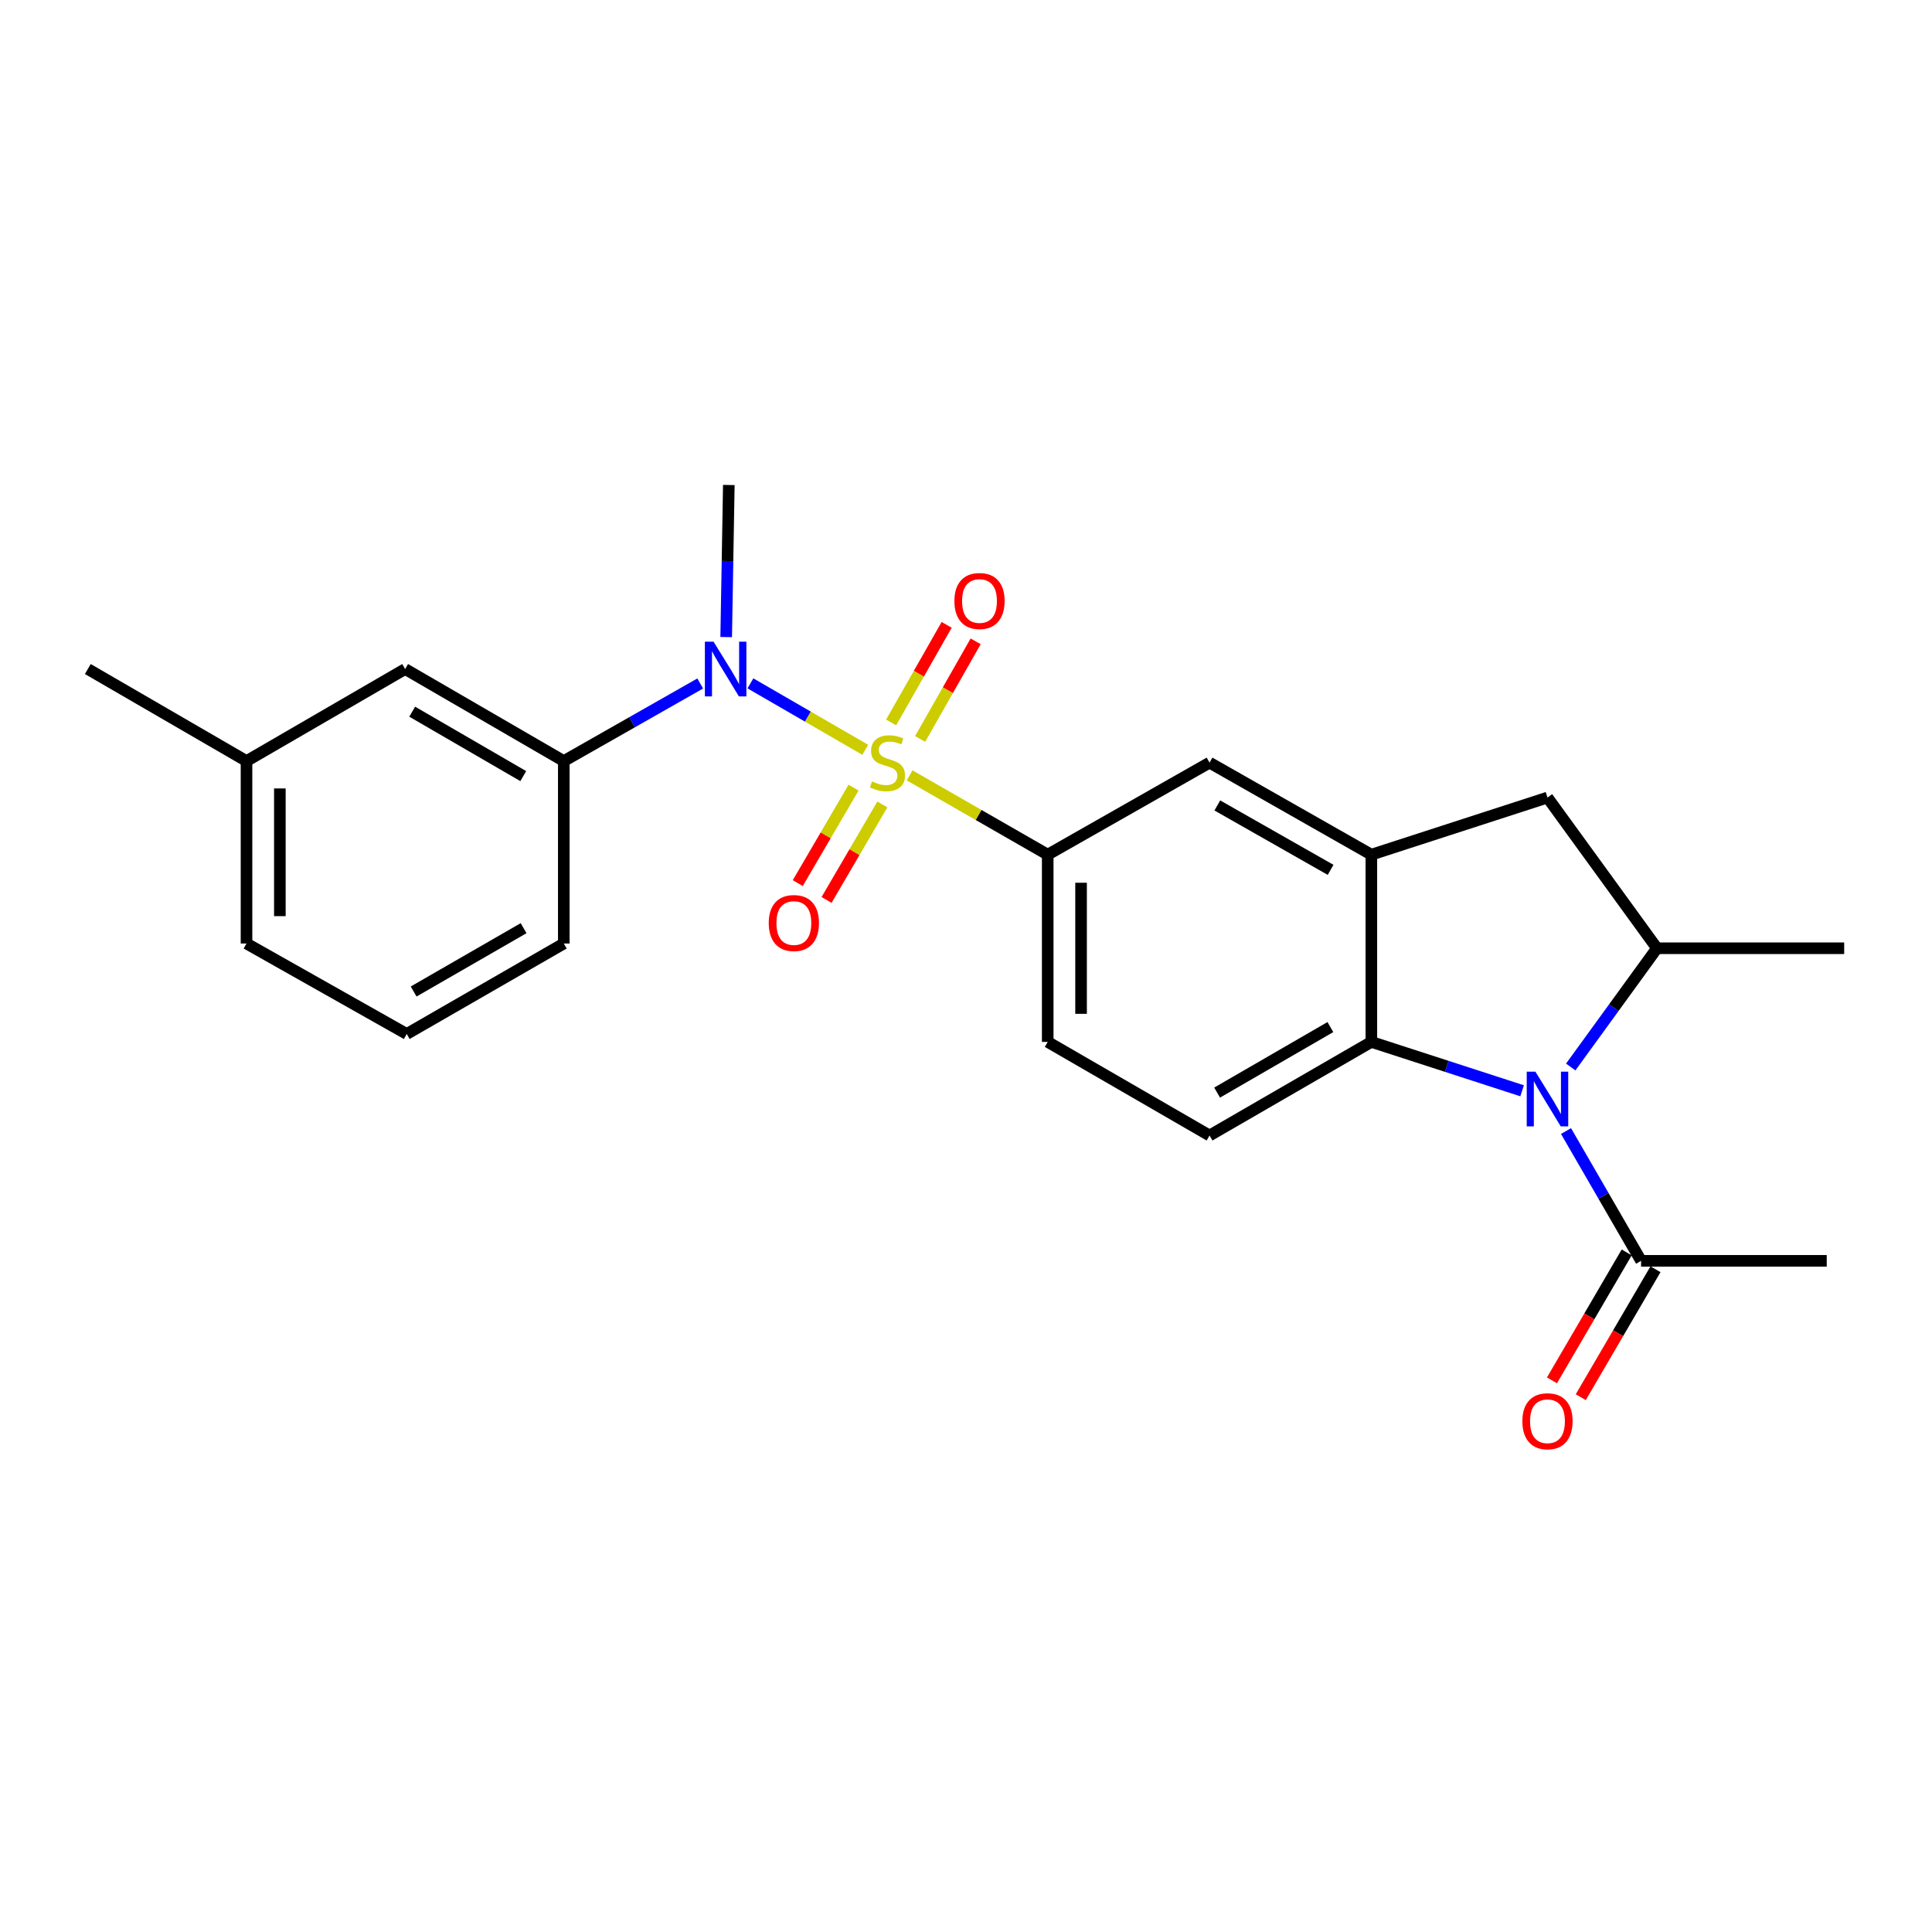 <?xml version='1.0' encoding='iso-8859-1'?>
<svg version='1.1' baseProfile='full'
              xmlns='http://www.w3.org/2000/svg'
                      xmlns:rdkit='http://www.rdkit.org/xml'
                      xmlns:xlink='http://www.w3.org/1999/xlink'
                  xml:space='preserve'
width='1000px' height='1000px' viewBox='0 0 1000 1000'>
<!-- END OF HEADER -->
<rect style='opacity:1.0;fill:#FFFFFF;stroke:none' width='1000' height='1000' x='0' y='0'> </rect>
<path class='bond-1' d='M 447.845,388.091 L 418.129,370.901' style='fill:none;fill-rule:evenodd;stroke:#CCCC00;stroke-width:6px;stroke-linecap:butt;stroke-linejoin:miter;stroke-opacity:1' />
<path class='bond-1' d='M 418.129,370.901 L 388.413,353.71' style='fill:none;fill-rule:evenodd;stroke:#0000FF;stroke-width:6px;stroke-linecap:butt;stroke-linejoin:miter;stroke-opacity:1' />
<path class='bond-3' d='M 470.815,401.33 L 506.556,421.851' style='fill:none;fill-rule:evenodd;stroke:#CCCC00;stroke-width:6px;stroke-linecap:butt;stroke-linejoin:miter;stroke-opacity:1' />
<path class='bond-3' d='M 506.556,421.851 L 542.296,442.372' style='fill:none;fill-rule:evenodd;stroke:#000000;stroke-width:6px;stroke-linecap:butt;stroke-linejoin:miter;stroke-opacity:1' />
<path class='bond-10' d='M 441.796,407.671 L 427.359,432.387' style='fill:none;fill-rule:evenodd;stroke:#CCCC00;stroke-width:6px;stroke-linecap:butt;stroke-linejoin:miter;stroke-opacity:1' />
<path class='bond-10' d='M 427.359,432.387 L 412.921,457.102' style='fill:none;fill-rule:evenodd;stroke:#FF0000;stroke-width:6px;stroke-linecap:butt;stroke-linejoin:miter;stroke-opacity:1' />
<path class='bond-10' d='M 456.703,416.379 L 442.266,441.094' style='fill:none;fill-rule:evenodd;stroke:#CCCC00;stroke-width:6px;stroke-linecap:butt;stroke-linejoin:miter;stroke-opacity:1' />
<path class='bond-10' d='M 442.266,441.094 L 427.828,465.81' style='fill:none;fill-rule:evenodd;stroke:#FF0000;stroke-width:6px;stroke-linecap:butt;stroke-linejoin:miter;stroke-opacity:1' />
<path class='bond-11' d='M 476.25,382.483 L 490.624,357.22' style='fill:none;fill-rule:evenodd;stroke:#CCCC00;stroke-width:6px;stroke-linecap:butt;stroke-linejoin:miter;stroke-opacity:1' />
<path class='bond-11' d='M 490.624,357.22 L 504.997,331.957' style='fill:none;fill-rule:evenodd;stroke:#FF0000;stroke-width:6px;stroke-linecap:butt;stroke-linejoin:miter;stroke-opacity:1' />
<path class='bond-11' d='M 461.245,373.946 L 475.618,348.683' style='fill:none;fill-rule:evenodd;stroke:#CCCC00;stroke-width:6px;stroke-linecap:butt;stroke-linejoin:miter;stroke-opacity:1' />
<path class='bond-11' d='M 475.618,348.683 L 489.992,323.42' style='fill:none;fill-rule:evenodd;stroke:#FF0000;stroke-width:6px;stroke-linecap:butt;stroke-linejoin:miter;stroke-opacity:1' />
<path class='bond-0' d='M 787.839,564.589 L 748.826,551.939' style='fill:none;fill-rule:evenodd;stroke:#0000FF;stroke-width:6px;stroke-linecap:butt;stroke-linejoin:miter;stroke-opacity:1' />
<path class='bond-0' d='M 748.826,551.939 L 709.812,539.289' style='fill:none;fill-rule:evenodd;stroke:#000000;stroke-width:6px;stroke-linecap:butt;stroke-linejoin:miter;stroke-opacity:1' />
<path class='bond-6' d='M 810.566,585.428 L 829.997,619.017' style='fill:none;fill-rule:evenodd;stroke:#0000FF;stroke-width:6px;stroke-linecap:butt;stroke-linejoin:miter;stroke-opacity:1' />
<path class='bond-6' d='M 829.997,619.017 L 849.428,652.607' style='fill:none;fill-rule:evenodd;stroke:#000000;stroke-width:6px;stroke-linecap:butt;stroke-linejoin:miter;stroke-opacity:1' />
<path class='bond-25' d='M 813.008,552.278 L 835.323,521.547' style='fill:none;fill-rule:evenodd;stroke:#0000FF;stroke-width:6px;stroke-linecap:butt;stroke-linejoin:miter;stroke-opacity:1' />
<path class='bond-25' d='M 835.323,521.547 L 857.638,490.816' style='fill:none;fill-rule:evenodd;stroke:#000000;stroke-width:6px;stroke-linecap:butt;stroke-linejoin:miter;stroke-opacity:1' />
<path class='bond-7' d='M 362.437,353.768 L 327.127,373.848' style='fill:none;fill-rule:evenodd;stroke:#0000FF;stroke-width:6px;stroke-linecap:butt;stroke-linejoin:miter;stroke-opacity:1' />
<path class='bond-7' d='M 327.127,373.848 L 291.818,393.928' style='fill:none;fill-rule:evenodd;stroke:#000000;stroke-width:6px;stroke-linecap:butt;stroke-linejoin:miter;stroke-opacity:1' />
<path class='bond-17' d='M 375.872,329.748 L 376.554,290.39' style='fill:none;fill-rule:evenodd;stroke:#0000FF;stroke-width:6px;stroke-linecap:butt;stroke-linejoin:miter;stroke-opacity:1' />
<path class='bond-17' d='M 376.554,290.39 L 377.235,251.032' style='fill:none;fill-rule:evenodd;stroke:#000000;stroke-width:6px;stroke-linecap:butt;stroke-linejoin:miter;stroke-opacity:1' />
<path class='bond-2' d='M 709.812,539.289 L 626.054,587.733' style='fill:none;fill-rule:evenodd;stroke:#000000;stroke-width:6px;stroke-linecap:butt;stroke-linejoin:miter;stroke-opacity:1' />
<path class='bond-2' d='M 688.605,531.612 L 629.975,565.523' style='fill:none;fill-rule:evenodd;stroke:#000000;stroke-width:6px;stroke-linecap:butt;stroke-linejoin:miter;stroke-opacity:1' />
<path class='bond-24' d='M 709.812,539.289 L 709.812,442.372' style='fill:none;fill-rule:evenodd;stroke:#000000;stroke-width:6px;stroke-linecap:butt;stroke-linejoin:miter;stroke-opacity:1' />
<path class='bond-9' d='M 542.296,442.372 L 626.054,394.744' style='fill:none;fill-rule:evenodd;stroke:#000000;stroke-width:6px;stroke-linecap:butt;stroke-linejoin:miter;stroke-opacity:1' />
<path class='bond-13' d='M 542.296,442.372 L 542.296,539.289' style='fill:none;fill-rule:evenodd;stroke:#000000;stroke-width:6px;stroke-linecap:butt;stroke-linejoin:miter;stroke-opacity:1' />
<path class='bond-13' d='M 559.56,456.91 L 559.56,524.752' style='fill:none;fill-rule:evenodd;stroke:#000000;stroke-width:6px;stroke-linecap:butt;stroke-linejoin:miter;stroke-opacity:1' />
<path class='bond-4' d='M 709.812,442.372 L 626.054,394.744' style='fill:none;fill-rule:evenodd;stroke:#000000;stroke-width:6px;stroke-linecap:butt;stroke-linejoin:miter;stroke-opacity:1' />
<path class='bond-4' d='M 688.715,450.235 L 630.084,416.895' style='fill:none;fill-rule:evenodd;stroke:#000000;stroke-width:6px;stroke-linecap:butt;stroke-linejoin:miter;stroke-opacity:1' />
<path class='bond-8' d='M 709.812,442.372 L 800.975,412.813' style='fill:none;fill-rule:evenodd;stroke:#000000;stroke-width:6px;stroke-linecap:butt;stroke-linejoin:miter;stroke-opacity:1' />
<path class='bond-5' d='M 857.638,490.816 L 800.975,412.813' style='fill:none;fill-rule:evenodd;stroke:#000000;stroke-width:6px;stroke-linecap:butt;stroke-linejoin:miter;stroke-opacity:1' />
<path class='bond-18' d='M 857.638,490.816 L 954.545,490.816' style='fill:none;fill-rule:evenodd;stroke:#000000;stroke-width:6px;stroke-linecap:butt;stroke-linejoin:miter;stroke-opacity:1' />
<path class='bond-15' d='M 841.975,648.253 L 822.632,681.363' style='fill:none;fill-rule:evenodd;stroke:#000000;stroke-width:6px;stroke-linecap:butt;stroke-linejoin:miter;stroke-opacity:1' />
<path class='bond-15' d='M 822.632,681.363 L 803.29,714.474' style='fill:none;fill-rule:evenodd;stroke:#FF0000;stroke-width:6px;stroke-linecap:butt;stroke-linejoin:miter;stroke-opacity:1' />
<path class='bond-15' d='M 856.882,656.961 L 837.539,690.071' style='fill:none;fill-rule:evenodd;stroke:#000000;stroke-width:6px;stroke-linecap:butt;stroke-linejoin:miter;stroke-opacity:1' />
<path class='bond-15' d='M 837.539,690.071 L 818.196,723.182' style='fill:none;fill-rule:evenodd;stroke:#FF0000;stroke-width:6px;stroke-linecap:butt;stroke-linejoin:miter;stroke-opacity:1' />
<path class='bond-20' d='M 849.428,652.607 L 945.511,652.607' style='fill:none;fill-rule:evenodd;stroke:#000000;stroke-width:6px;stroke-linecap:butt;stroke-linejoin:miter;stroke-opacity:1' />
<path class='bond-14' d='M 291.818,393.928 L 209.7,346.29' style='fill:none;fill-rule:evenodd;stroke:#000000;stroke-width:6px;stroke-linecap:butt;stroke-linejoin:miter;stroke-opacity:1' />
<path class='bond-14' d='M 270.838,401.715 L 213.355,368.369' style='fill:none;fill-rule:evenodd;stroke:#000000;stroke-width:6px;stroke-linecap:butt;stroke-linejoin:miter;stroke-opacity:1' />
<path class='bond-19' d='M 291.818,393.928 L 291.818,488.361' style='fill:none;fill-rule:evenodd;stroke:#000000;stroke-width:6px;stroke-linecap:butt;stroke-linejoin:miter;stroke-opacity:1' />
<path class='bond-12' d='M 626.054,587.733 L 542.296,539.289' style='fill:none;fill-rule:evenodd;stroke:#000000;stroke-width:6px;stroke-linecap:butt;stroke-linejoin:miter;stroke-opacity:1' />
<path class='bond-16' d='M 209.7,346.29 L 127.592,393.928' style='fill:none;fill-rule:evenodd;stroke:#000000;stroke-width:6px;stroke-linecap:butt;stroke-linejoin:miter;stroke-opacity:1' />
<path class='bond-23' d='M 127.592,393.928 L 45.455,346.29' style='fill:none;fill-rule:evenodd;stroke:#000000;stroke-width:6px;stroke-linecap:butt;stroke-linejoin:miter;stroke-opacity:1' />
<path class='bond-26' d='M 127.592,393.928 L 127.592,488.361' style='fill:none;fill-rule:evenodd;stroke:#000000;stroke-width:6px;stroke-linecap:butt;stroke-linejoin:miter;stroke-opacity:1' />
<path class='bond-26' d='M 144.855,408.093 L 144.855,474.196' style='fill:none;fill-rule:evenodd;stroke:#000000;stroke-width:6px;stroke-linecap:butt;stroke-linejoin:miter;stroke-opacity:1' />
<path class='bond-21' d='M 291.818,488.361 L 210.525,535.184' style='fill:none;fill-rule:evenodd;stroke:#000000;stroke-width:6px;stroke-linecap:butt;stroke-linejoin:miter;stroke-opacity:1' />
<path class='bond-21' d='M 271.008,480.425 L 214.102,513.201' style='fill:none;fill-rule:evenodd;stroke:#000000;stroke-width:6px;stroke-linecap:butt;stroke-linejoin:miter;stroke-opacity:1' />
<path class='bond-22' d='M 210.525,535.184 L 127.592,488.361' style='fill:none;fill-rule:evenodd;stroke:#000000;stroke-width:6px;stroke-linecap:butt;stroke-linejoin:miter;stroke-opacity:1' />
<path  class='atom-0' d='M 451.344 404.464
Q 451.664 404.584, 452.984 405.144
Q 454.304 405.704, 455.744 406.064
Q 457.224 406.384, 458.664 406.384
Q 461.344 406.384, 462.904 405.104
Q 464.464 403.784, 464.464 401.504
Q 464.464 399.944, 463.664 398.984
Q 462.904 398.024, 461.704 397.504
Q 460.504 396.984, 458.504 396.384
Q 455.984 395.624, 454.464 394.904
Q 452.984 394.184, 451.904 392.664
Q 450.864 391.144, 450.864 388.584
Q 450.864 385.024, 453.264 382.824
Q 455.704 380.624, 460.504 380.624
Q 463.784 380.624, 467.504 382.184
L 466.584 385.264
Q 463.184 383.864, 460.624 383.864
Q 457.864 383.864, 456.344 385.024
Q 454.824 386.144, 454.864 388.104
Q 454.864 389.624, 455.624 390.544
Q 456.424 391.464, 457.544 391.984
Q 458.704 392.504, 460.624 393.104
Q 463.184 393.904, 464.704 394.704
Q 466.224 395.504, 467.304 397.144
Q 468.424 398.744, 468.424 401.504
Q 468.424 405.424, 465.784 407.544
Q 463.184 409.624, 458.824 409.624
Q 456.304 409.624, 454.384 409.064
Q 452.504 408.544, 450.264 407.624
L 451.344 404.464
' fill='#CCCC00'/>
<path  class='atom-1' d='M 794.715 554.689
L 803.995 569.689
Q 804.915 571.169, 806.395 573.849
Q 807.875 576.529, 807.955 576.689
L 807.955 554.689
L 811.715 554.689
L 811.715 583.009
L 807.835 583.009
L 797.875 566.609
Q 796.715 564.689, 795.475 562.489
Q 794.275 560.289, 793.915 559.609
L 793.915 583.009
L 790.235 583.009
L 790.235 554.689
L 794.715 554.689
' fill='#0000FF'/>
<path  class='atom-2' d='M 369.326 332.13
L 378.606 347.13
Q 379.526 348.61, 381.006 351.29
Q 382.486 353.97, 382.566 354.13
L 382.566 332.13
L 386.326 332.13
L 386.326 360.45
L 382.446 360.45
L 372.486 344.05
Q 371.326 342.13, 370.086 339.93
Q 368.886 337.73, 368.526 337.05
L 368.526 360.45
L 364.846 360.45
L 364.846 332.13
L 369.326 332.13
' fill='#0000FF'/>
<path  class='atom-11' d='M 397.9 477.757
Q 397.9 470.957, 401.26 467.157
Q 404.62 463.357, 410.9 463.357
Q 417.18 463.357, 420.54 467.157
Q 423.9 470.957, 423.9 477.757
Q 423.9 484.637, 420.5 488.557
Q 417.1 492.437, 410.9 492.437
Q 404.66 492.437, 401.26 488.557
Q 397.9 484.677, 397.9 477.757
M 410.9 489.237
Q 415.22 489.237, 417.54 486.357
Q 419.9 483.437, 419.9 477.757
Q 419.9 472.197, 417.54 469.397
Q 415.22 466.557, 410.9 466.557
Q 406.58 466.557, 404.22 469.357
Q 401.9 472.157, 401.9 477.757
Q 401.9 483.477, 404.22 486.357
Q 406.58 489.237, 410.9 489.237
' fill='#FF0000'/>
<path  class='atom-12' d='M 493.992 311.075
Q 493.992 304.275, 497.352 300.475
Q 500.712 296.675, 506.992 296.675
Q 513.272 296.675, 516.632 300.475
Q 519.992 304.275, 519.992 311.075
Q 519.992 317.955, 516.592 321.875
Q 513.192 325.755, 506.992 325.755
Q 500.752 325.755, 497.352 321.875
Q 493.992 317.995, 493.992 311.075
M 506.992 322.555
Q 511.312 322.555, 513.632 319.675
Q 515.992 316.755, 515.992 311.075
Q 515.992 305.515, 513.632 302.715
Q 511.312 299.875, 506.992 299.875
Q 502.672 299.875, 500.312 302.675
Q 497.992 305.475, 497.992 311.075
Q 497.992 316.795, 500.312 319.675
Q 502.672 322.555, 506.992 322.555
' fill='#FF0000'/>
<path  class='atom-16' d='M 787.975 735.63
Q 787.975 728.83, 791.335 725.03
Q 794.695 721.23, 800.975 721.23
Q 807.255 721.23, 810.615 725.03
Q 813.975 728.83, 813.975 735.63
Q 813.975 742.51, 810.575 746.43
Q 807.175 750.31, 800.975 750.31
Q 794.735 750.31, 791.335 746.43
Q 787.975 742.55, 787.975 735.63
M 800.975 747.11
Q 805.295 747.11, 807.615 744.23
Q 809.975 741.31, 809.975 735.63
Q 809.975 730.07, 807.615 727.27
Q 805.295 724.43, 800.975 724.43
Q 796.655 724.43, 794.295 727.23
Q 791.975 730.03, 791.975 735.63
Q 791.975 741.35, 794.295 744.23
Q 796.655 747.11, 800.975 747.11
' fill='#FF0000'/>
</svg>
